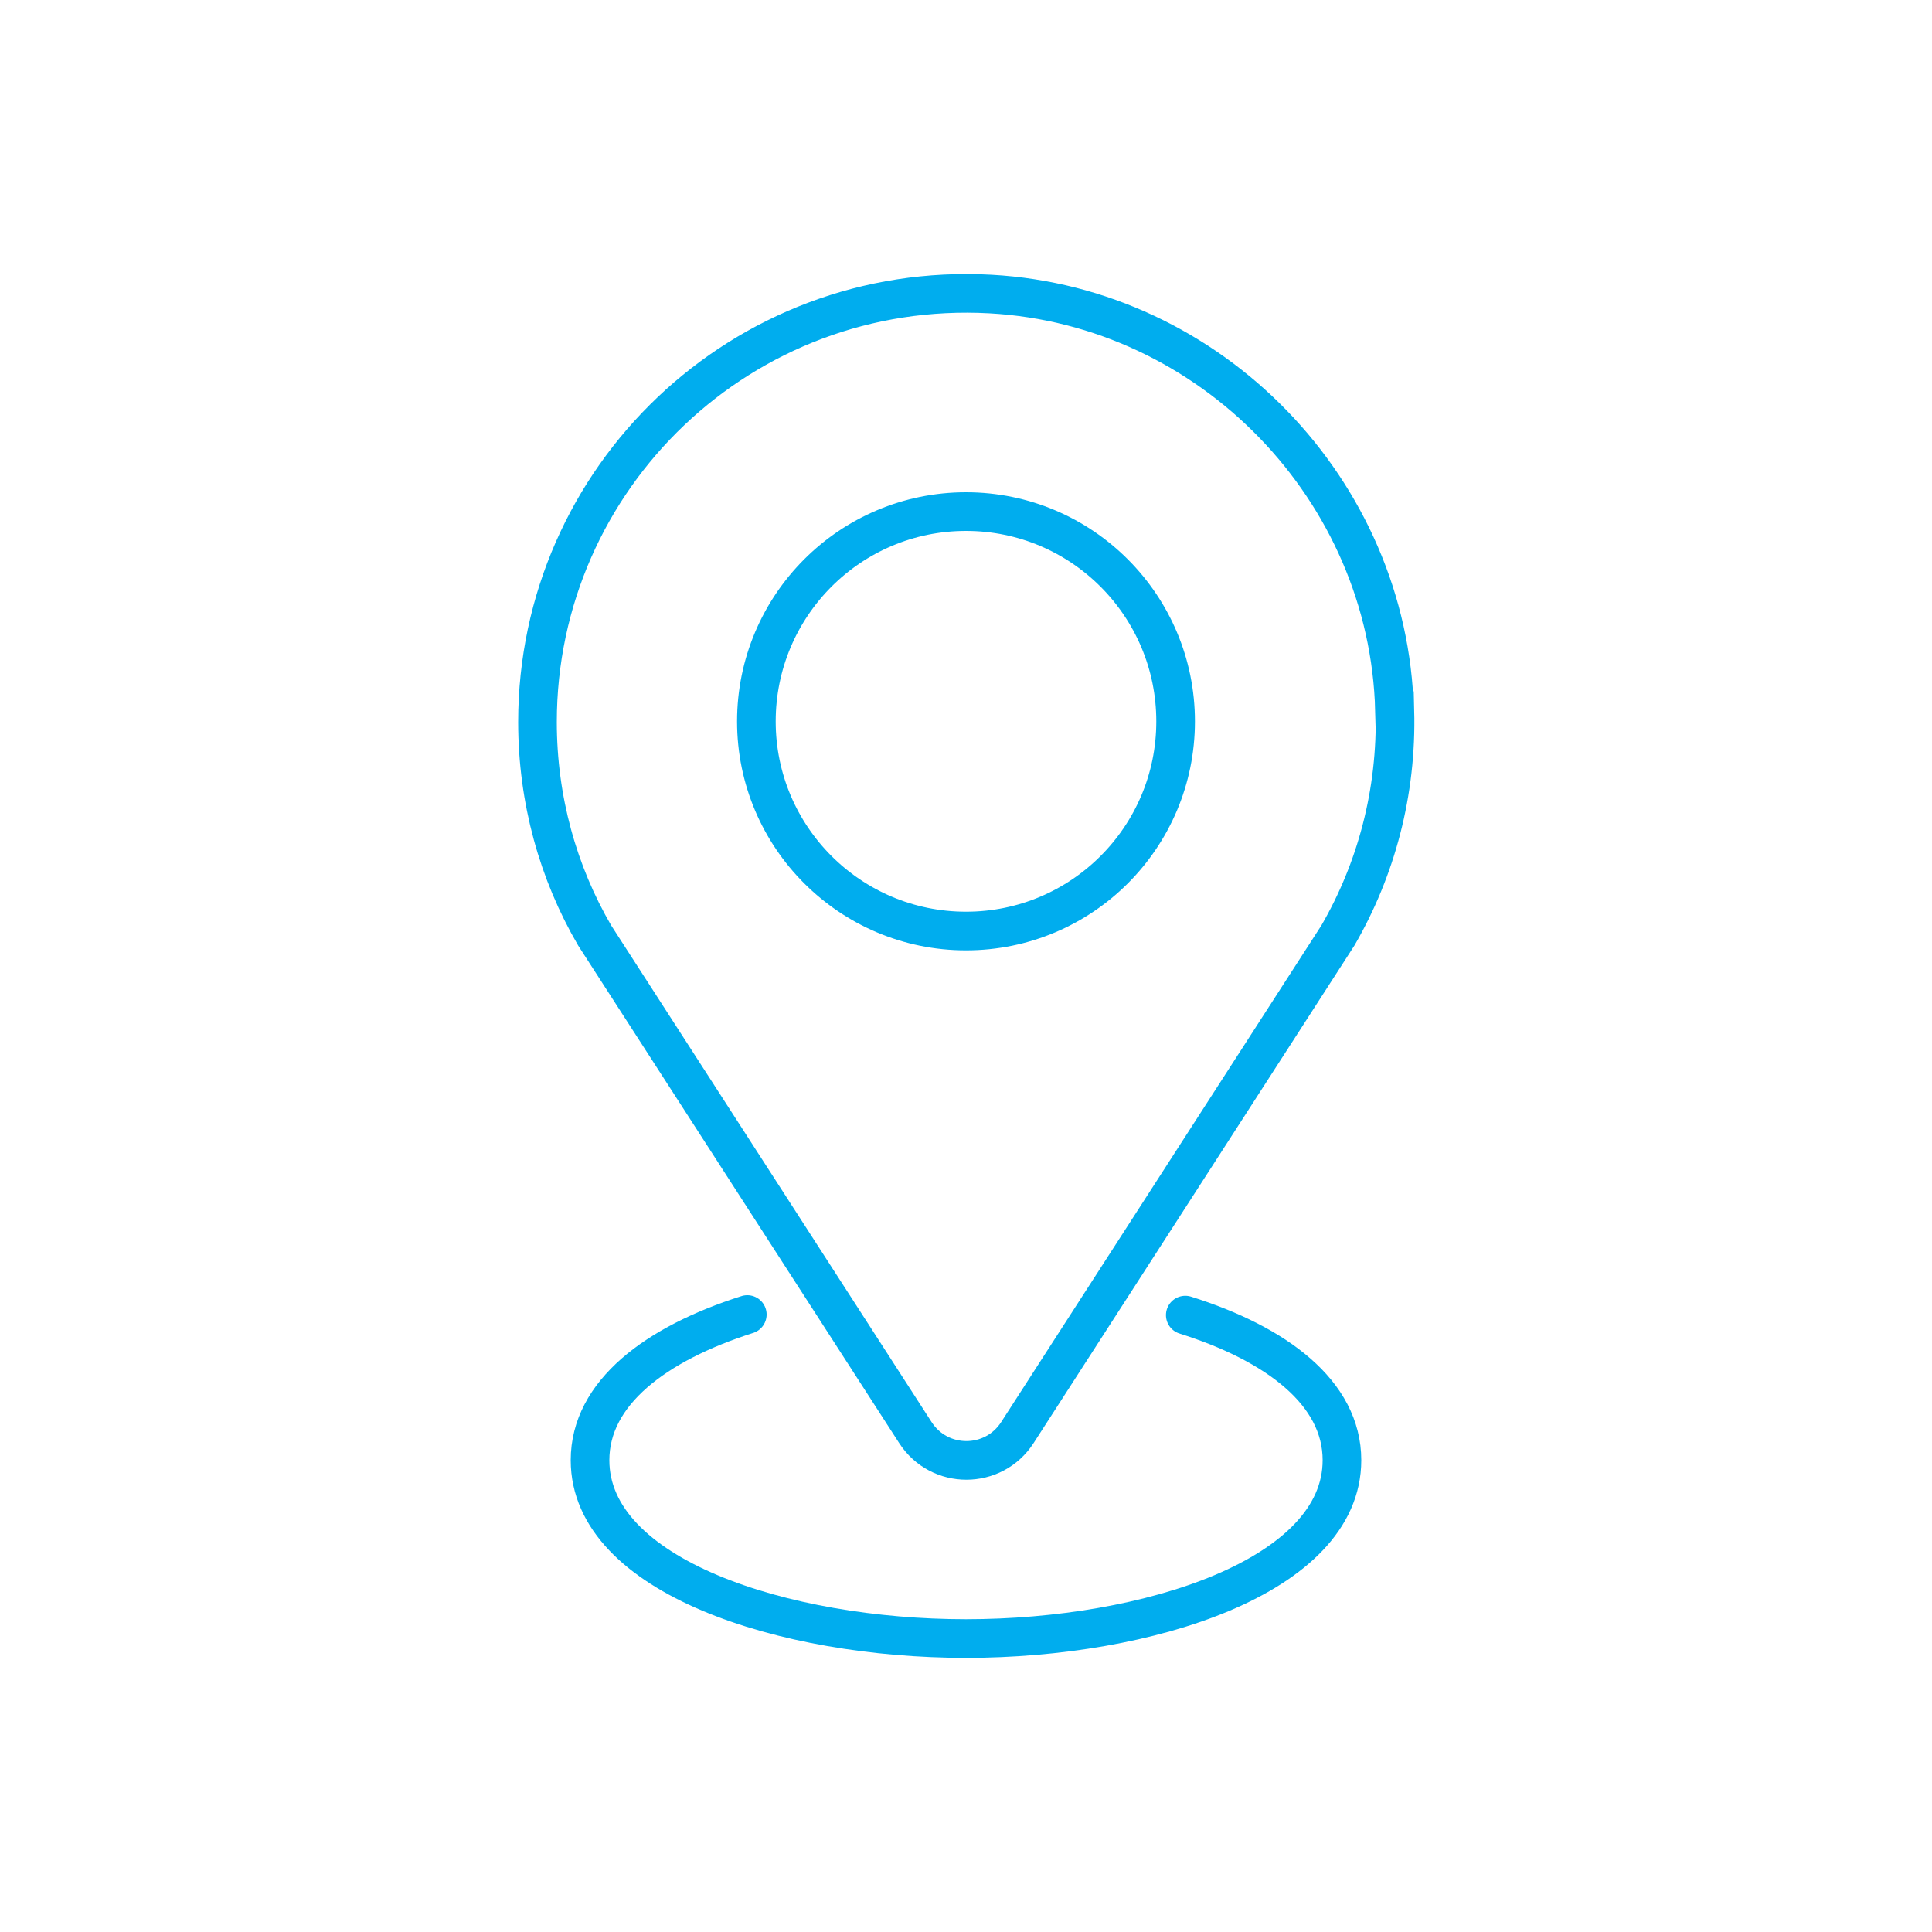 <svg viewBox="0 0 100 100" xmlns="http://www.w3.org/2000/svg" id="Layer_1">
  <defs>
    <style>
      .cls-1 {
        stroke-linecap: round;
      }

      .cls-1, .cls-2 {
        fill: none;
        stroke: #00adee;
        stroke-miterlimit: 10;
        stroke-width: 2px;
      }
    </style>
  </defs>
  <path d="M38.68,68.04c-4.74,1.51-8.14,4.06-8.14,7.54,0,6,10.03,9.23,19.46,9.23s19.46-3.23,19.46-9.23c0-3.49-3.4-6.03-8.11-7.51" class="cls-1"></path>
  <path d="M72.18,36.78c-.29-11.42-9.5-20.93-20.91-21.56-12.83-.71-23.45,9.48-23.45,22.15,0,4.03,1.07,7.81,2.96,11.05l16.6,25.73c1.24,1.92,4.04,1.92,5.28,0l16.59-25.73c1.97-3.4,3.06-7.39,2.95-11.64ZM50,48.19c-5.99,0-10.85-4.86-10.85-10.85s4.85-10.86,10.85-10.86,10.85,4.87,10.85,10.86-4.85,10.85-10.85,10.85Z" class="cls-2"></path>
</svg>